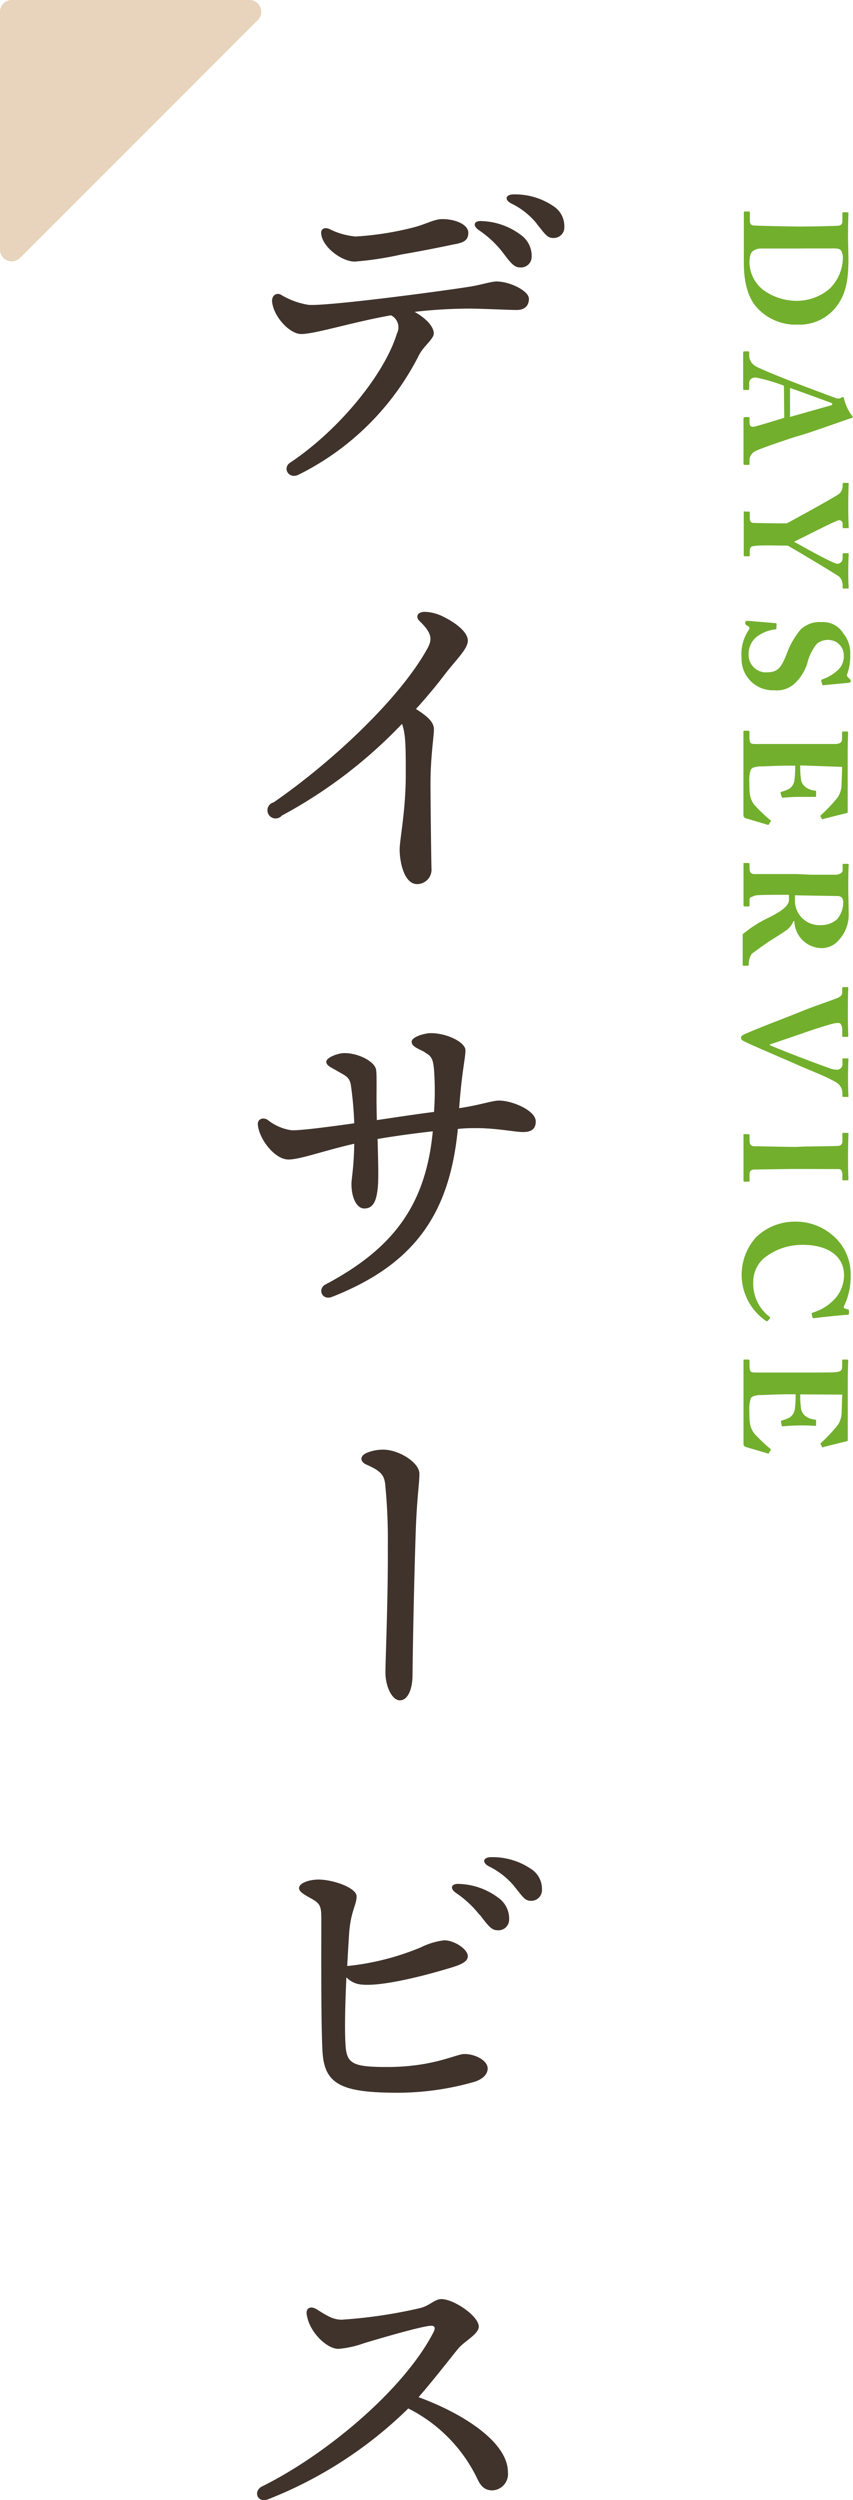 <svg xmlns="http://www.w3.org/2000/svg" viewBox="0 0 104.46 305.83"><defs><style>.cls-1{fill:#40332c;}.cls-2{fill:#72af2d;}.cls-3{fill:#e8d3bc;}</style></defs><g id="レイヤー_2" data-name="レイヤー 2"><g id="レイヤー_1-2" data-name="レイヤー 1"><path class="cls-1" d="M33.34,36.66a.7.7,0,0,1,1.09-.59,9.38,9.38,0,0,0,3.34,1.22c2.22.19,15.9-1.61,19.81-2.23,1.25-.2,2.63-.63,3.19-.63,1.71,0,4,1.17,4,2.11s-.59,1.38-1.51,1.38-4.43-.17-5.8-.17a61.19,61.19,0,0,0-6.69.4c1.19.66,2.35,1.69,2.35,2.64,0,.71-1.3,1.57-1.86,2.75A32.87,32.87,0,0,1,36.54,58.08h0c-1.19.56-2-.84-1-1.49,6-4,11.57-10.85,13.07-15.8a1.64,1.64,0,0,0-.73-2.22c-4.76.84-9.26,2.29-11,2.29-1.47,0-3.57-2.33-3.57-4.2Zm22.39-6.8c-1.7.37-4.61.94-6.57,1.27a40.23,40.23,0,0,1-5.71.87c-1.65,0-4.12-1.89-4.12-3.55,0-.43.39-.69,1-.44a8.79,8.79,0,0,0,3.24.92,37.45,37.45,0,0,0,7.14-1.13c1.46-.38,2.47-1,3.45-1,1.65,0,3.19.69,3.19,1.66s-.59,1.2-1.6,1.41Zm5.78.95a12.53,12.53,0,0,0-2.89-2.67c-.82-.59-.55-1.2.48-1.09a8.39,8.39,0,0,1,4.66,1.67,3.15,3.15,0,0,1,1.35,2.7,1.31,1.31,0,0,1-1.47,1.29c-.71,0-1.17-.64-2.13-1.9Zm4.23-3.44a9.12,9.12,0,0,0-3.13-2.48c-.91-.47-.68-1.13.33-1.11a8.31,8.31,0,0,1,4.8,1.42,2.9,2.9,0,0,1,1.37,2.53,1.3,1.3,0,0,1-1.39,1.38c-.73,0-1-.53-2-1.74Z"/><path class="cls-1" d="M33.51,98.15C40.5,93.33,49,85.47,52.4,79.22c.51-1,.53-1.75-1-3.23-.6-.57-.25-1.2.75-1.14a5.35,5.35,0,0,1,2,.52c1.54.74,3.14,1.89,3.14,3,0,1-1.34,2.23-2.72,4-1.12,1.48-2.34,2.94-3.63,4.36,1.59,1,2.2,1.68,2.2,2.51s-.42,3.39-.42,6.57c0,2.39.09,9.38.12,10.4a1.77,1.77,0,0,1-1.76,1.94c-1.61,0-2.14-2.76-2.14-4.25,0-1.15.75-4.76.75-9.07,0-3.47,0-5-.46-6.28A58.57,58.57,0,0,1,34.51,99.77a1,1,0,1,1-1-1.62Z"/><path class="cls-1" d="M52,128.69c-.8-.42-1.59-.67-1.59-1.26s1.59-1.05,2.35-1.05c2,0,4.24,1.13,4.24,2.1s-.44,2.55-.77,7.08c2.68-.4,4-.93,4.91-.93,1.58,0,4.47,1.21,4.47,2.55,0,.95-.57,1.3-1.55,1.3S60.8,138,58.38,138c-.63,0-1.42,0-2.31.1-1,10.27-5.2,16.53-15.4,20.54-1.25.49-1.84-1-.78-1.53,8.38-4.44,12.26-9.82,13.11-18.72-2.34.26-4.85.61-6.76.94.07,2.65.15,5.13,0,6.15-.16,1.47-.58,2.37-1.64,2.35-.88,0-1.56-1.24-1.56-3,0-.67.3-2,.34-4.92-3.85.88-6.61,1.93-8.06,1.93-1.65,0-3.55-2.44-3.74-4.2h0c-.09-.75.59-1,1.17-.67a6.09,6.09,0,0,0,3,1.3c1.37,0,5.14-.51,7.63-.86a42.77,42.77,0,0,0-.41-4.66c-.14-1-.79-1.23-1.46-1.62-1-.59-1.55-.76-1.55-1.26s1.42-1.05,2.22-1.05c1.68,0,3.67,1,3.87,2,.14.74,0,3.23.1,6.2,2.16-.32,4.88-.74,7-1a36,36,0,0,0,0-5.17c-.12-1.27-.28-1.66-1.13-2.11Z"/><path class="cls-1" d="M46.94,177.33c1.89,0,4.42,1.57,4.42,2.94s-.31,2.81-.46,7.42c-.2,6.19-.34,13.3-.38,17.16,0,1.94-.65,3.15-1.55,3.15s-1.77-1.57-1.77-3.45c0-1.41.34-9.38.29-15.44a67.17,67.17,0,0,0-.33-7.64c-.15-1.12-.66-1.59-2.29-2.31-.84-.37-.8-1.09.05-1.44A5.23,5.23,0,0,1,46.94,177.33Z"/><path class="cls-1" d="M48.8,256c-6.75,0-9-.92-9.29-4.81-.22-3-.16-14.31-.16-16.31,0-1.64-.07-2-1.26-2.65-.8-.46-1.47-.8-1.47-1.26,0-.63,1.26-1.05,2.39-1.05,1.76,0,4.66,1,4.66,2.06s-.74,1.83-.92,4.63c-.06.85-.14,2.26-.23,3.89a31.77,31.77,0,0,0,9-2.28,8.89,8.89,0,0,1,2.87-.87c1.26,0,2.9,1.1,2.9,1.94s-1.24,1.18-3.11,1.72c-2,.59-7.27,2-9.83,1.76a2.88,2.88,0,0,1-1.93-.89c-.14,3-.23,6.28-.11,8.22.14,2.32.8,2.75,5.1,2.75,5.65,0,8.45-1.59,9.46-1.59,1.37,0,2.85.82,2.85,1.76,0,.73-.59,1.3-1.58,1.63A34.23,34.23,0,0,1,48.8,256Zm9.92-21.77a12.76,12.76,0,0,0-2.89-2.68c-.82-.58-.55-1.19.48-1.09A8.39,8.39,0,0,1,61,232.13a3.12,3.12,0,0,1,1.35,2.7,1.31,1.31,0,0,1-1.47,1.29c-.71,0-1.17-.65-2.13-1.9ZM63,230.77a9.37,9.37,0,0,0-3.14-2.47c-.9-.48-.68-1.14.33-1.12A8.38,8.38,0,0,1,65,228.6a2.9,2.9,0,0,1,1.37,2.53,1.31,1.31,0,0,1-1.38,1.39c-.73,0-1-.54-2-1.75Z"/><path class="cls-1" d="M38.8,282.5c1.39.88,2.06,1.26,3.07,1.26a60.33,60.33,0,0,0,9.58-1.42c1.18-.29,1.77-1.1,2.6-1.1,1.53,0,4.58,2.08,4.58,3.36,0,.95-1.73,1.74-2.55,2.74s-3,3.81-4.82,5.9c5.47,2,10.94,5.51,10.94,9.17a2,2,0,0,1-1.88,2.23c-.83,0-1.37-.36-1.84-1.36A18.66,18.66,0,0,0,50,294.62a51.19,51.19,0,0,1-17.17,11.11c-1.33.5-1.87-1-.73-1.58,7.62-3.75,17.33-11.73,21-18.89.28-.57.12-.83-.53-.74-1.48.19-6.11,1.55-8,2.12a12.2,12.2,0,0,1-3.13.69c-1.38,0-3.41-1.93-3.82-3.91C37.31,282.33,38,282,38.8,282.5Z"/><path class="cls-2" d="M99.37,27.7c.46,0,3-.06,3.29-.09.43-.06.5-.29.5-.6v-.9c0-.09,0-.14.13-.14h.52c.07,0,.09.05.09.12,0,.24-.05,1-.05,2.83,0,.47.05,2.27.05,2.68,0,2.45-.21,4.4-1.64,6.11a5.68,5.68,0,0,1-4.57,2A6.38,6.38,0,0,1,93,37.94c-1.9-1.74-1.91-4.82-1.91-6,0-.29,0-2.41,0-3.4,0-1.57,0-2.29,0-2.54,0-.09,0-.13.16-.13h.47c.07,0,.11.06.11.15V27c0,.35.14.54.43.58s4.43.13,5.8.13Zm-1.75,2.7-4.41,0a1.63,1.63,0,0,0-1,.31c-.33.22-.43.83-.43,1.44a4.39,4.39,0,0,0,1.76,3.37,7,7,0,0,0,4.11,1.28,6.17,6.17,0,0,0,3.92-1.46,5.35,5.35,0,0,0,1.64-3.59,2,2,0,0,0-.15-1c-.12-.27-.41-.35-.77-.36-.76,0-3.11,0-3.4,0Z"/><path class="cls-2" d="M96,47.18a22.34,22.34,0,0,0-3.43-1c-.39,0-.82.16-.82.7v.63c0,.18-.08.2-.15.2h-.39c-.15,0-.2,0-.2-.16s0-1,0-2.45,0-1.71,0-2c0-.1.11-.12.23-.12h.34c.11,0,.17,0,.17.12v.47a1.52,1.52,0,0,0,.79,1.23c.38.25,3.51,1.53,5.09,2.12.36.15,4.23,1.6,4.72,1.77a.72.72,0,0,0,.61,0,.5.5,0,0,1,.24-.12c.05,0,.12,0,.16.18a5.66,5.66,0,0,0,.9,2c.09.09.16.15.16.24s-.11.14-.31.2C103,51.56,99,53,97.83,53.31c-1.4.41-4.75,1.58-5.23,1.83a1.33,1.33,0,0,0-.81,1v.61c0,.11-.08.12-.17.12h-.34c-.11,0-.23,0-.23-.16,0-.34,0-.72,0-3,0-1.5,0-2.13,0-2.49,0-.18.11-.2.23-.2h.34c.09,0,.17,0,.17.11v.51c0,.48.17.64.64.54.65-.17,3-.87,3.61-1.08ZM96.75,51l4.78-1.35c.27-.07.39-.1.39-.19s-.07-.17-.23-.22-4.48-1.64-4.94-1.78Z"/><path class="cls-2" d="M94.45,66.72c-.7,0-1.87,0-2,.07-.58,0-.63.32-.63.61v.52c0,.13-.06.13-.13.13h-.45c-.11,0-.16,0-.16-.13s0-.91,0-2.61c0-1.87,0-2.43,0-2.63s0-.1.18-.1h.43c.07,0,.13,0,.13.12v.63c0,.47.17.62.41.63s1.67.06,3.35.06h.77c.56-.29,5.82-3.17,6.43-3.62a1.32,1.32,0,0,0,.41-.94v-.27c0-.11.06-.12.13-.12h.5c.08,0,.11,0,.11.12s-.05,1-.05,2.61c0,1.86.05,2.51.05,2.69s0,.12-.12.12h-.45c-.09,0-.17,0-.17-.12v-.42a.42.42,0,0,0-.46-.43c-.33,0-4.45,2.14-5.49,2.63,1,.54,4.78,2.7,5.34,2.7a.67.67,0,0,0,.61-.69V67.8c0-.11.06-.13.17-.13h.46c.08,0,.11,0,.11.13s-.05.92-.05,2.25.05,1.64.05,1.8,0,.14-.14.14h-.43c-.11,0-.17,0-.17-.14v-.32a1.49,1.49,0,0,0-.43-1c-.29-.23-4.9-3-6.28-3.78Z"/><path class="cls-2" d="M95.08,76.86c0,.07,0,.13-.14.13a4.61,4.61,0,0,0-2,.72A2.64,2.64,0,0,0,91.68,80a2.14,2.14,0,0,0,2,2.25c1.49,0,1.92-.29,2.8-2.63A9.81,9.81,0,0,1,98.05,77a3.37,3.37,0,0,1,2.56-.9,2.88,2.88,0,0,1,2.64,1.35,3.78,3.78,0,0,1,.87,2.59,6.5,6.5,0,0,1-.36,2.39.33.33,0,0,0,.09.42l.23.23a.37.37,0,0,1,.11.27c0,.13-.2.16-.31.18l-3.07.29c-.08,0-.09,0-.11-.09l-.13-.4c0-.09,0-.18.13-.23A5.38,5.38,0,0,0,102.57,82a2.23,2.23,0,0,0,.76-1.8,1.87,1.87,0,0,0-1.64-1.9,2.1,2.1,0,0,0-1.66.46,6,6,0,0,0-1.17,2.38,5.67,5.67,0,0,1-1.37,2.3,3.22,3.22,0,0,1-2.68,1,3.84,3.84,0,0,1-4-4,5.24,5.24,0,0,1,.78-3.22c.14-.22.19-.32.19-.42s-.12-.18-.3-.28-.22-.2-.22-.33.09-.27.29-.25l3.42.29c.13,0,.13.07.13.14Z"/><path class="cls-2" d="M98,93.63a10.83,10.83,0,0,0,.11,1.83,1.47,1.47,0,0,0,.55.83,2.29,2.29,0,0,0,1.12.42c.13,0,.16.05.16.14l0,.49c0,.09,0,.16-.15.14-.3,0-1.24,0-1.87,0-.81,0-1.67.07-2.05.1-.11,0-.13,0-.15-.14L95.58,97c0-.07,0-.11.15-.15a5.19,5.19,0,0,0,.92-.36,1.46,1.46,0,0,0,.63-1,12.71,12.71,0,0,0,.1-1.83H96.3c-1,0-2.71.09-3,.09-.93,0-1.26.2-1.37.43a4.24,4.24,0,0,0-.16,1.51c0,.31,0,1.06.06,1.44a2.68,2.68,0,0,0,.59,1.37,19.61,19.61,0,0,0,1.93,1.84c.07.07.09.12,0,.18l-.18.3c0,.08-.09.09-.14.08l-2.72-.81a.39.39,0,0,1-.27-.4c0-.09,0-.49,0-1.64s0-3.08,0-6.19c0-.67,0-1.17,0-1.53s0-.62,0-.78,0-.16.2-.16h.37c.11,0,.17,0,.17.18v.54c0,.83.12.9.75.9h6c1.5,0,3.71,0,3.89,0,.58-.08.7-.26.7-.74v-.7c0-.08.06-.09.18-.09h.44s.12,0,.12.12c0,.4-.05,1-.05,2.67l0,6.32c0,.28,0,.63,0,.72s0,.12-.09.14c-.25.07-2.72.67-2.9.74s-.12,0-.18,0l-.14-.29a.16.16,0,0,1,.07-.22,19.18,19.18,0,0,0,2-2.12,3,3,0,0,0,.48-1.37l.08-2.38Z"/><path class="cls-2" d="M99.29,107c1.34,0,2.49,0,3,0s.9-.25.9-.51v-.72c0-.09.06-.1.13-.1h.49c.09,0,.12,0,.12.1s-.05.72-.05,2.69c0,1,.05,2.59.05,3.33a4.54,4.54,0,0,1-1.19,3.19,2.79,2.79,0,0,1-2,1,3.38,3.38,0,0,1-3.46-3.29h-.12a2.44,2.44,0,0,1-1,1.19c-.28.23-1.89,1.22-2.1,1.36s-1.53,1.08-2,1.44a2.31,2.31,0,0,0-.37,1.32c0,.12-.08.14-.15.14h-.43c-.11,0-.16,0-.16-.14s0-.61,0-2c0-.52,0-1.19,0-1.71a14.6,14.6,0,0,1,3.11-2c1.23-.62,2.56-1.35,2.56-2.22v-.61H95.8c-1.06,0-3.08,0-3.31.09s-.7.18-.7.45v.74c0,.12-.06.14-.15.14h-.43c-.13,0-.16,0-.16-.29,0,0,0-.46,0-2.35s0-2.33,0-2.53,0-.14.18-.14h.41c.09,0,.15,0,.15.09v.54c0,.4.12.72.57.72,1.78,0,3.48,0,5.19,0Zm-1.94,2.52c0,.34,0,.56,0,.72a3,3,0,0,0,3.12,2.93,3,3,0,0,0,2-.68,3.15,3.15,0,0,0,.79-2,1,1,0,0,0-.16-.68.72.72,0,0,0-.48-.2Z"/><path class="cls-2" d="M103.78,129.47c.09,0,.12,0,.12.1s-.05,1-.05,2.2c0,1.68.05,2.13.05,2.29s0,.12-.16.12h-.45c-.07,0-.13,0-.13-.12v-.42a1.55,1.55,0,0,0-.93-1.33c-1.23-.72-3.35-1.49-4.86-2.18-1-.45-5.8-2.48-6.32-2.79-.22-.12-.31-.21-.31-.41s.22-.31.45-.42c1.42-.66,5.78-2.3,7-2.81s3.86-1.4,4.36-1.62.59-.39.59-.77v-.47c0-.07.09-.09.18-.09h.44c.09,0,.12,0,.12.13s-.05.77-.05,2.93c0,1.87.05,2.69.05,2.85s-.05.18-.16.18h-.41c-.09,0-.17,0-.17-.15v-.77c0-.43-.19-.78-.43-.78a2.52,2.52,0,0,0-.61.06c-.65.14-2.79.83-3.83,1.21l-4,1.36v.08c1.21.52,3.46,1.4,4.11,1.63.88.35,2.39.9,3.2,1.19a2.47,2.47,0,0,0,1,.18.67.67,0,0,0,.59-.74v-.55c0-.08.06-.09.17-.09Z"/><path class="cls-2" d="M98.65,140.25c.43,0,3.67-.05,3.9-.07.43,0,.61-.22.61-.59v-.87c0-.09,0-.14.11-.14h.52c.08,0,.11,0,.11.12,0,.22-.05,1.14-.05,2.9s.05,2.42.05,2.67c0,.09-.05.12-.16.12h-.45c-.09,0-.13,0-.13-.14v-.52c0-.45-.14-.72-.46-.72L98.32,143H96.93l-4.5.06c-.55,0-.64.27-.64.61v.74c0,.09,0,.14-.13.14h-.5c-.08,0-.11-.05-.11-.16s0-.94,0-2.65c0-1.89,0-2.66,0-2.86s0-.14.14-.14h.49c.07,0,.11.05.11.14v.52c0,.36,0,.74.48.81.27,0,4.16.09,5.11.09Z"/><path class="cls-2" d="M92.49,151.44a6.82,6.82,0,0,1,4.8-2,6.94,6.94,0,0,1,4.88,1.85,6.19,6.19,0,0,1,2,4.76,8.1,8.1,0,0,1-.76,3.61c-.12.26-.11.35,0,.38l.45.15c.11,0,.11.07.11.34s0,.31-.29.31-3.4.32-3.94.41c-.13,0-.22,0-.24-.09l-.1-.4c0-.09,0-.16.19-.21a6,6,0,0,0,2.42-1.44,4.29,4.29,0,0,0,1.35-3.1c0-2.63-2.4-3.75-5.06-3.73a7.4,7.4,0,0,0-4.7,1.6,3.78,3.78,0,0,0-1.35,2.81A5.1,5.1,0,0,0,94.14,161c.15.09.22.18.15.27l-.27.31c0,.05-.11.07-.22,0a6.84,6.84,0,0,1-1.31-10.12Z"/><path class="cls-2" d="M98,170.57a11.07,11.07,0,0,0,.11,1.84,1.47,1.47,0,0,0,.55.83,2.28,2.28,0,0,0,1.12.41c.13,0,.16.06.16.15l0,.48c0,.09,0,.16-.15.15a16.27,16.27,0,0,0-1.87-.06c-.81,0-1.67.07-2.05.11-.11,0-.13,0-.15-.14l-.09-.44c0-.07,0-.1.15-.14a5.19,5.19,0,0,0,.92-.36,1.49,1.49,0,0,0,.63-1,12.87,12.87,0,0,0,.1-1.84H96.3c-1,0-2.71.09-3,.09-.93,0-1.26.2-1.37.44a4.24,4.24,0,0,0-.16,1.51c0,.3,0,1.06.06,1.44a2.68,2.68,0,0,0,.59,1.37,20.73,20.73,0,0,0,1.93,1.83c.07.08.09.13,0,.18l-.18.31c0,.07-.09.09-.14.07L91.32,177a.38.38,0,0,1-.27-.4c0-.09,0-.48,0-1.63s0-3.08,0-6.2c0-.66,0-1.17,0-1.53s0-.61,0-.77,0-.16.2-.16h.37c.11,0,.17.05.17.18V167c0,.82.12.9.75.9h6c1.5,0,3.71,0,3.89-.06.58-.07.7-.25.7-.74v-.7c0-.07.06-.09.18-.09h.44s.12,0,.12.13c0,.39-.05,1-.05,2.66l0,6.32c0,.29,0,.63,0,.72s0,.13-.09.15c-.25.07-2.72.66-2.9.74s-.12,0-.18-.06l-.14-.29a.15.15,0,0,1,.07-.21,18.5,18.5,0,0,0,2-2.13,2.92,2.92,0,0,0,.48-1.37l.08-2.37Z"/><path class="cls-3" d="M30.55,0H1.44A1.45,1.45,0,0,0,0,1.44V30.55a1.44,1.44,0,0,0,2.46,1L31.57,2.46A1.44,1.44,0,0,0,30.55,0Z"/></g></g></svg>